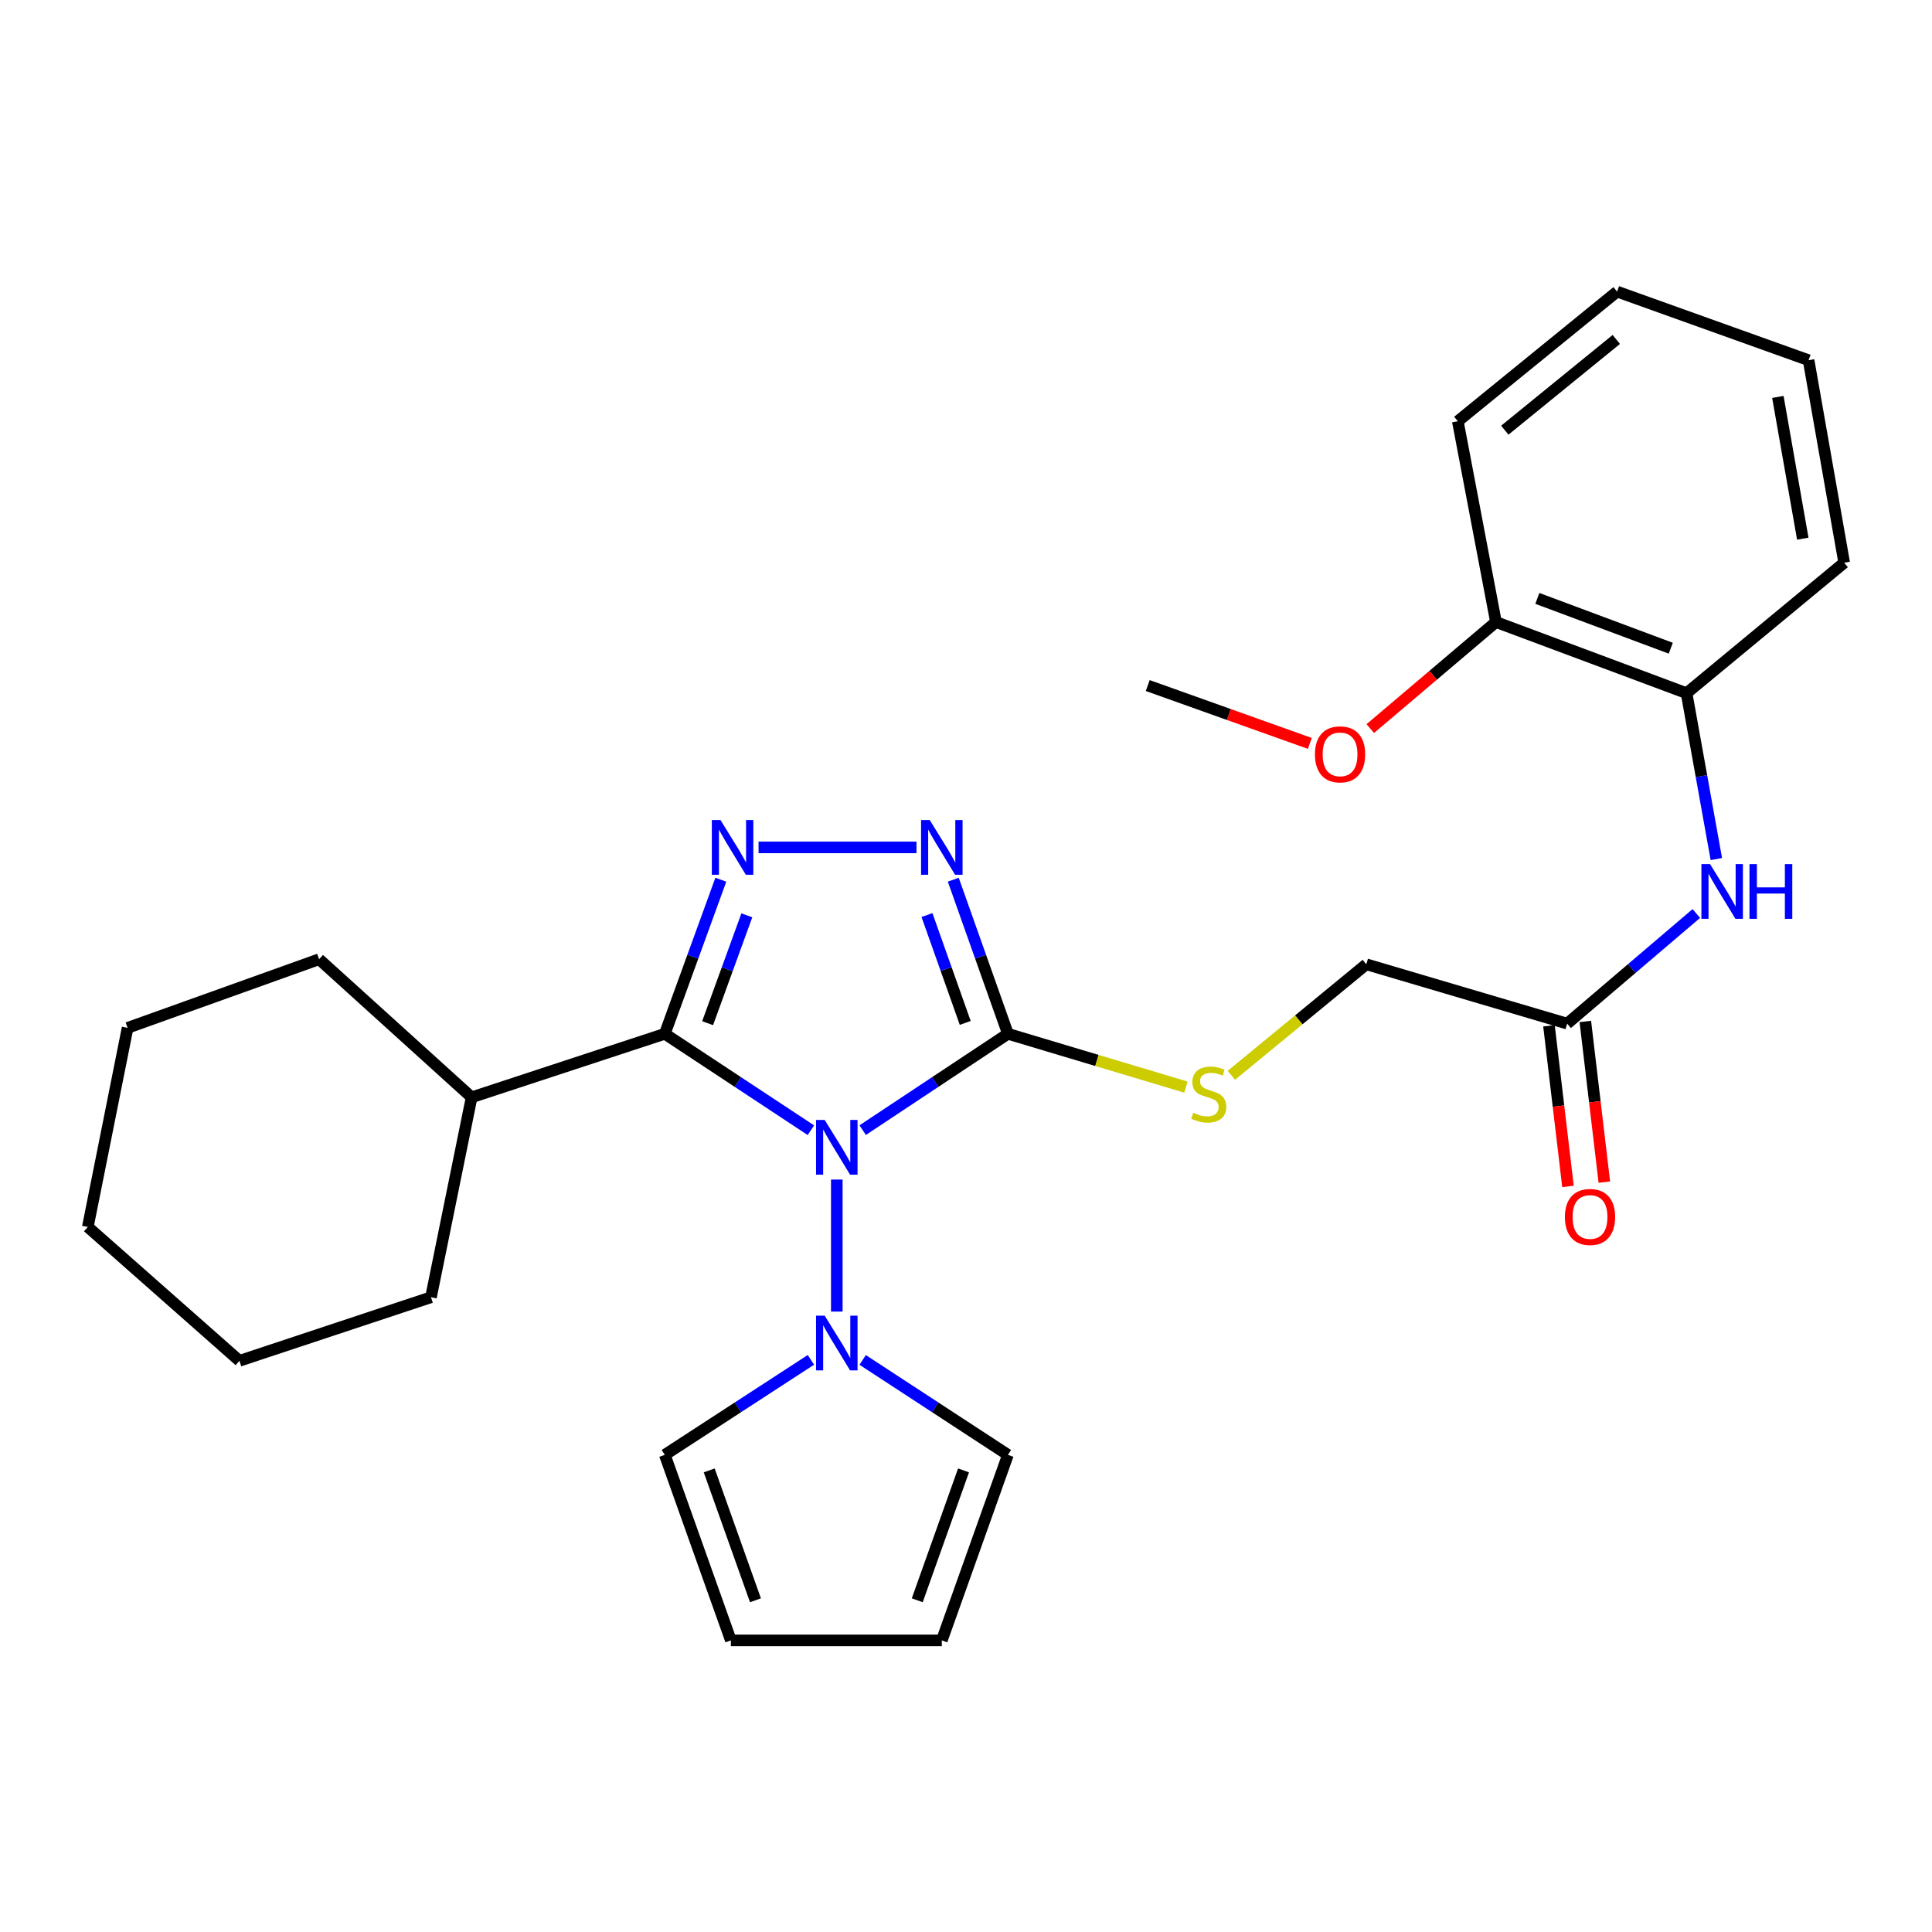 <?xml version='1.0' encoding='iso-8859-1'?>
<svg version='1.1' baseProfile='full'
              xmlns='http://www.w3.org/2000/svg'
                      xmlns:rdkit='http://www.rdkit.org/xml'
                      xmlns:xlink='http://www.w3.org/1999/xlink'
                  xml:space='preserve'
width='1000px' height='1000px' viewBox='0 0 1000 1000'>
<!-- END OF HEADER -->
<rect style='opacity:1.0;fill:#FFFFFF;stroke:none' width='1000' height='1000' x='0' y='0'> </rect>
<path class='bond-0' d='M 419.72,584.998 L 381.911,560.044' style='fill:none;fill-rule:evenodd;stroke:#0000FF;stroke-width:6px;stroke-linecap:butt;stroke-linejoin:miter;stroke-opacity:1' />
<path class='bond-0' d='M 381.911,560.044 L 344.102,535.09' style='fill:none;fill-rule:evenodd;stroke:#000000;stroke-width:6px;stroke-linecap:butt;stroke-linejoin:miter;stroke-opacity:1' />
<path class='bond-1' d='M 446.524,584.96 L 484.116,560.025' style='fill:none;fill-rule:evenodd;stroke:#0000FF;stroke-width:6px;stroke-linecap:butt;stroke-linejoin:miter;stroke-opacity:1' />
<path class='bond-1' d='M 484.116,560.025 L 521.709,535.09' style='fill:none;fill-rule:evenodd;stroke:#000000;stroke-width:6px;stroke-linecap:butt;stroke-linejoin:miter;stroke-opacity:1' />
<path class='bond-4' d='M 433.126,610.539 L 433.126,678.871' style='fill:none;fill-rule:evenodd;stroke:#0000FF;stroke-width:6px;stroke-linecap:butt;stroke-linejoin:miter;stroke-opacity:1' />
<path class='bond-2' d='M 344.102,535.09 L 358.6,495.214' style='fill:none;fill-rule:evenodd;stroke:#000000;stroke-width:6px;stroke-linecap:butt;stroke-linejoin:miter;stroke-opacity:1' />
<path class='bond-2' d='M 358.6,495.214 L 373.099,455.338' style='fill:none;fill-rule:evenodd;stroke:#0000FF;stroke-width:6px;stroke-linecap:butt;stroke-linejoin:miter;stroke-opacity:1' />
<path class='bond-2' d='M 366.261,529.602 L 376.41,501.689' style='fill:none;fill-rule:evenodd;stroke:#000000;stroke-width:6px;stroke-linecap:butt;stroke-linejoin:miter;stroke-opacity:1' />
<path class='bond-2' d='M 376.41,501.689 L 386.559,473.776' style='fill:none;fill-rule:evenodd;stroke:#0000FF;stroke-width:6px;stroke-linecap:butt;stroke-linejoin:miter;stroke-opacity:1' />
<path class='bond-11' d='M 344.102,535.09 L 244.117,567.969' style='fill:none;fill-rule:evenodd;stroke:#000000;stroke-width:6px;stroke-linecap:butt;stroke-linejoin:miter;stroke-opacity:1' />
<path class='bond-3' d='M 521.709,535.09 L 507.561,495.21' style='fill:none;fill-rule:evenodd;stroke:#000000;stroke-width:6px;stroke-linecap:butt;stroke-linejoin:miter;stroke-opacity:1' />
<path class='bond-3' d='M 507.561,495.21 L 493.414,455.331' style='fill:none;fill-rule:evenodd;stroke:#0000FF;stroke-width:6px;stroke-linecap:butt;stroke-linejoin:miter;stroke-opacity:1' />
<path class='bond-3' d='M 499.605,529.462 L 489.701,501.546' style='fill:none;fill-rule:evenodd;stroke:#000000;stroke-width:6px;stroke-linecap:butt;stroke-linejoin:miter;stroke-opacity:1' />
<path class='bond-3' d='M 489.701,501.546 L 479.798,473.63' style='fill:none;fill-rule:evenodd;stroke:#0000FF;stroke-width:6px;stroke-linecap:butt;stroke-linejoin:miter;stroke-opacity:1' />
<path class='bond-5' d='M 521.709,535.09 L 567.779,548.889' style='fill:none;fill-rule:evenodd;stroke:#000000;stroke-width:6px;stroke-linecap:butt;stroke-linejoin:miter;stroke-opacity:1' />
<path class='bond-5' d='M 567.779,548.889 L 613.849,562.689' style='fill:none;fill-rule:evenodd;stroke:#CCCC00;stroke-width:6px;stroke-linecap:butt;stroke-linejoin:miter;stroke-opacity:1' />
<path class='bond-28' d='M 392.628,438.611 L 474.371,438.611' style='fill:none;fill-rule:evenodd;stroke:#0000FF;stroke-width:6px;stroke-linecap:butt;stroke-linejoin:miter;stroke-opacity:1' />
<path class='bond-9' d='M 419.732,703.856 L 381.917,728.443' style='fill:none;fill-rule:evenodd;stroke:#0000FF;stroke-width:6px;stroke-linecap:butt;stroke-linejoin:miter;stroke-opacity:1' />
<path class='bond-9' d='M 381.917,728.443 L 344.102,753.029' style='fill:none;fill-rule:evenodd;stroke:#000000;stroke-width:6px;stroke-linecap:butt;stroke-linejoin:miter;stroke-opacity:1' />
<path class='bond-10' d='M 446.512,703.893 L 484.11,728.461' style='fill:none;fill-rule:evenodd;stroke:#0000FF;stroke-width:6px;stroke-linecap:butt;stroke-linejoin:miter;stroke-opacity:1' />
<path class='bond-10' d='M 484.11,728.461 L 521.709,753.029' style='fill:none;fill-rule:evenodd;stroke:#000000;stroke-width:6px;stroke-linecap:butt;stroke-linejoin:miter;stroke-opacity:1' />
<path class='bond-16' d='M 637.361,556.578 L 672.281,527.847' style='fill:none;fill-rule:evenodd;stroke:#CCCC00;stroke-width:6px;stroke-linecap:butt;stroke-linejoin:miter;stroke-opacity:1' />
<path class='bond-16' d='M 672.281,527.847 L 707.201,499.116' style='fill:none;fill-rule:evenodd;stroke:#000000;stroke-width:6px;stroke-linecap:butt;stroke-linejoin:miter;stroke-opacity:1' />
<path class='bond-6' d='M 878.012,472.829 L 844.583,501.327' style='fill:none;fill-rule:evenodd;stroke:#0000FF;stroke-width:6px;stroke-linecap:butt;stroke-linejoin:miter;stroke-opacity:1' />
<path class='bond-6' d='M 844.583,501.327 L 811.154,529.826' style='fill:none;fill-rule:evenodd;stroke:#000000;stroke-width:6px;stroke-linecap:butt;stroke-linejoin:miter;stroke-opacity:1' />
<path class='bond-8' d='M 888.378,444.659 L 880.671,401.723' style='fill:none;fill-rule:evenodd;stroke:#0000FF;stroke-width:6px;stroke-linecap:butt;stroke-linejoin:miter;stroke-opacity:1' />
<path class='bond-8' d='M 880.671,401.723 L 872.964,358.788' style='fill:none;fill-rule:evenodd;stroke:#000000;stroke-width:6px;stroke-linecap:butt;stroke-linejoin:miter;stroke-opacity:1' />
<path class='bond-7' d='M 811.154,529.826 L 707.201,499.116' style='fill:none;fill-rule:evenodd;stroke:#000000;stroke-width:6px;stroke-linecap:butt;stroke-linejoin:miter;stroke-opacity:1' />
<path class='bond-15' d='M 801.745,530.939 L 806.665,572.518' style='fill:none;fill-rule:evenodd;stroke:#000000;stroke-width:6px;stroke-linecap:butt;stroke-linejoin:miter;stroke-opacity:1' />
<path class='bond-15' d='M 806.665,572.518 L 811.586,614.097' style='fill:none;fill-rule:evenodd;stroke:#FF0000;stroke-width:6px;stroke-linecap:butt;stroke-linejoin:miter;stroke-opacity:1' />
<path class='bond-15' d='M 820.564,528.712 L 825.484,570.291' style='fill:none;fill-rule:evenodd;stroke:#000000;stroke-width:6px;stroke-linecap:butt;stroke-linejoin:miter;stroke-opacity:1' />
<path class='bond-15' d='M 825.484,570.291 L 830.405,611.87' style='fill:none;fill-rule:evenodd;stroke:#FF0000;stroke-width:6px;stroke-linecap:butt;stroke-linejoin:miter;stroke-opacity:1' />
<path class='bond-12' d='M 872.964,358.788 L 774.306,321.961' style='fill:none;fill-rule:evenodd;stroke:#000000;stroke-width:6px;stroke-linecap:butt;stroke-linejoin:miter;stroke-opacity:1' />
<path class='bond-12' d='M 864.793,335.51 L 795.732,309.732' style='fill:none;fill-rule:evenodd;stroke:#000000;stroke-width:6px;stroke-linecap:butt;stroke-linejoin:miter;stroke-opacity:1' />
<path class='bond-18' d='M 872.964,358.788 L 954.545,291.262' style='fill:none;fill-rule:evenodd;stroke:#000000;stroke-width:6px;stroke-linecap:butt;stroke-linejoin:miter;stroke-opacity:1' />
<path class='bond-14' d='M 344.102,753.029 L 378.307,849.066' style='fill:none;fill-rule:evenodd;stroke:#000000;stroke-width:6px;stroke-linecap:butt;stroke-linejoin:miter;stroke-opacity:1' />
<path class='bond-14' d='M 367.084,761.077 L 391.028,828.302' style='fill:none;fill-rule:evenodd;stroke:#000000;stroke-width:6px;stroke-linecap:butt;stroke-linejoin:miter;stroke-opacity:1' />
<path class='bond-13' d='M 521.709,753.029 L 487.482,849.066' style='fill:none;fill-rule:evenodd;stroke:#000000;stroke-width:6px;stroke-linecap:butt;stroke-linejoin:miter;stroke-opacity:1' />
<path class='bond-13' d='M 498.724,761.073 L 474.766,828.298' style='fill:none;fill-rule:evenodd;stroke:#000000;stroke-width:6px;stroke-linecap:butt;stroke-linejoin:miter;stroke-opacity:1' />
<path class='bond-20' d='M 244.117,567.969 L 223.072,671.459' style='fill:none;fill-rule:evenodd;stroke:#000000;stroke-width:6px;stroke-linecap:butt;stroke-linejoin:miter;stroke-opacity:1' />
<path class='bond-21' d='M 244.117,567.969 L 165.168,496.494' style='fill:none;fill-rule:evenodd;stroke:#000000;stroke-width:6px;stroke-linecap:butt;stroke-linejoin:miter;stroke-opacity:1' />
<path class='bond-17' d='M 774.306,321.961 L 741.78,349.535' style='fill:none;fill-rule:evenodd;stroke:#000000;stroke-width:6px;stroke-linecap:butt;stroke-linejoin:miter;stroke-opacity:1' />
<path class='bond-17' d='M 741.78,349.535 L 709.254,377.109' style='fill:none;fill-rule:evenodd;stroke:#FF0000;stroke-width:6px;stroke-linecap:butt;stroke-linejoin:miter;stroke-opacity:1' />
<path class='bond-19' d='M 774.306,321.961 L 754.556,218.029' style='fill:none;fill-rule:evenodd;stroke:#000000;stroke-width:6px;stroke-linecap:butt;stroke-linejoin:miter;stroke-opacity:1' />
<path class='bond-29' d='M 487.482,849.066 L 378.307,849.066' style='fill:none;fill-rule:evenodd;stroke:#000000;stroke-width:6px;stroke-linecap:butt;stroke-linejoin:miter;stroke-opacity:1' />
<path class='bond-22' d='M 677.967,384.789 L 636.017,369.814' style='fill:none;fill-rule:evenodd;stroke:#FF0000;stroke-width:6px;stroke-linecap:butt;stroke-linejoin:miter;stroke-opacity:1' />
<path class='bond-22' d='M 636.017,369.814 L 594.067,354.84' style='fill:none;fill-rule:evenodd;stroke:#000000;stroke-width:6px;stroke-linecap:butt;stroke-linejoin:miter;stroke-opacity:1' />
<path class='bond-23' d='M 954.545,291.262 L 936.121,186.445' style='fill:none;fill-rule:evenodd;stroke:#000000;stroke-width:6px;stroke-linecap:butt;stroke-linejoin:miter;stroke-opacity:1' />
<path class='bond-23' d='M 933.118,278.82 L 920.221,205.448' style='fill:none;fill-rule:evenodd;stroke:#000000;stroke-width:6px;stroke-linecap:butt;stroke-linejoin:miter;stroke-opacity:1' />
<path class='bond-31' d='M 754.556,218.029 L 837.001,150.934' style='fill:none;fill-rule:evenodd;stroke:#000000;stroke-width:6px;stroke-linecap:butt;stroke-linejoin:miter;stroke-opacity:1' />
<path class='bond-31' d='M 778.884,222.663 L 836.596,175.697' style='fill:none;fill-rule:evenodd;stroke:#000000;stroke-width:6px;stroke-linecap:butt;stroke-linejoin:miter;stroke-opacity:1' />
<path class='bond-26' d='M 223.072,671.459 L 123.93,704.359' style='fill:none;fill-rule:evenodd;stroke:#000000;stroke-width:6px;stroke-linecap:butt;stroke-linejoin:miter;stroke-opacity:1' />
<path class='bond-25' d='M 165.168,496.494 L 66.047,532.016' style='fill:none;fill-rule:evenodd;stroke:#000000;stroke-width:6px;stroke-linecap:butt;stroke-linejoin:miter;stroke-opacity:1' />
<path class='bond-24' d='M 936.121,186.445 L 837.001,150.934' style='fill:none;fill-rule:evenodd;stroke:#000000;stroke-width:6px;stroke-linecap:butt;stroke-linejoin:miter;stroke-opacity:1' />
<path class='bond-27' d='M 66.047,532.016 L 45.455,635.074' style='fill:none;fill-rule:evenodd;stroke:#000000;stroke-width:6px;stroke-linecap:butt;stroke-linejoin:miter;stroke-opacity:1' />
<path class='bond-30' d='M 123.93,704.359 L 45.455,635.074' style='fill:none;fill-rule:evenodd;stroke:#000000;stroke-width:6px;stroke-linecap:butt;stroke-linejoin:miter;stroke-opacity:1' />
<path  class='atom-0' d='M 426.866 579.686
L 436.146 594.686
Q 437.066 596.166, 438.546 598.846
Q 440.026 601.526, 440.106 601.686
L 440.106 579.686
L 443.866 579.686
L 443.866 608.006
L 439.986 608.006
L 430.026 591.606
Q 428.866 589.686, 427.626 587.486
Q 426.426 585.286, 426.066 584.606
L 426.066 608.006
L 422.386 608.006
L 422.386 579.686
L 426.866 579.686
' fill='#0000FF'/>
<path  class='atom-3' d='M 372.921 424.451
L 382.201 439.451
Q 383.121 440.931, 384.601 443.611
Q 386.081 446.291, 386.161 446.451
L 386.161 424.451
L 389.921 424.451
L 389.921 452.771
L 386.041 452.771
L 376.081 436.371
Q 374.921 434.451, 373.681 432.251
Q 372.481 430.051, 372.121 429.371
L 372.121 452.771
L 368.441 452.771
L 368.441 424.451
L 372.921 424.451
' fill='#0000FF'/>
<path  class='atom-4' d='M 481.222 424.451
L 490.502 439.451
Q 491.422 440.931, 492.902 443.611
Q 494.382 446.291, 494.462 446.451
L 494.462 424.451
L 498.222 424.451
L 498.222 452.771
L 494.342 452.771
L 484.382 436.371
Q 483.222 434.451, 481.982 432.251
Q 480.782 430.051, 480.422 429.371
L 480.422 452.771
L 476.742 452.771
L 476.742 424.451
L 481.222 424.451
' fill='#0000FF'/>
<path  class='atom-5' d='M 426.866 680.987
L 436.146 695.987
Q 437.066 697.467, 438.546 700.147
Q 440.026 702.827, 440.106 702.987
L 440.106 680.987
L 443.866 680.987
L 443.866 709.307
L 439.986 709.307
L 430.026 692.907
Q 428.866 690.987, 427.626 688.787
Q 426.426 686.587, 426.066 685.907
L 426.066 709.307
L 422.386 709.307
L 422.386 680.987
L 426.866 680.987
' fill='#0000FF'/>
<path  class='atom-6' d='M 617.641 575.941
Q 617.961 576.061, 619.281 576.621
Q 620.601 577.181, 622.041 577.541
Q 623.521 577.861, 624.961 577.861
Q 627.641 577.861, 629.201 576.581
Q 630.761 575.261, 630.761 572.981
Q 630.761 571.421, 629.961 570.461
Q 629.201 569.501, 628.001 568.981
Q 626.801 568.461, 624.801 567.861
Q 622.281 567.101, 620.761 566.381
Q 619.281 565.661, 618.201 564.141
Q 617.161 562.621, 617.161 560.061
Q 617.161 556.501, 619.561 554.301
Q 622.001 552.101, 626.801 552.101
Q 630.081 552.101, 633.801 553.661
L 632.881 556.741
Q 629.481 555.341, 626.921 555.341
Q 624.161 555.341, 622.641 556.501
Q 621.121 557.621, 621.161 559.581
Q 621.161 561.101, 621.921 562.021
Q 622.721 562.941, 623.841 563.461
Q 625.001 563.981, 626.921 564.581
Q 629.481 565.381, 631.001 566.181
Q 632.521 566.981, 633.601 568.621
Q 634.721 570.221, 634.721 572.981
Q 634.721 576.901, 632.081 579.021
Q 629.481 581.101, 625.121 581.101
Q 622.601 581.101, 620.681 580.541
Q 618.801 580.021, 616.561 579.101
L 617.641 575.941
' fill='#CCCC00'/>
<path  class='atom-7' d='M 885.128 447.265
L 894.408 462.265
Q 895.328 463.745, 896.808 466.425
Q 898.288 469.105, 898.368 469.265
L 898.368 447.265
L 902.128 447.265
L 902.128 475.585
L 898.248 475.585
L 888.288 459.185
Q 887.128 457.265, 885.888 455.065
Q 884.688 452.865, 884.328 452.185
L 884.328 475.585
L 880.648 475.585
L 880.648 447.265
L 885.128 447.265
' fill='#0000FF'/>
<path  class='atom-7' d='M 905.528 447.265
L 909.368 447.265
L 909.368 459.305
L 923.848 459.305
L 923.848 447.265
L 927.688 447.265
L 927.688 475.585
L 923.848 475.585
L 923.848 462.505
L 909.368 462.505
L 909.368 475.585
L 905.528 475.585
L 905.528 447.265
' fill='#0000FF'/>
<path  class='atom-16' d='M 809.988 629.9
Q 809.988 623.1, 813.348 619.3
Q 816.708 615.5, 822.988 615.5
Q 829.268 615.5, 832.628 619.3
Q 835.988 623.1, 835.988 629.9
Q 835.988 636.78, 832.588 640.7
Q 829.188 644.58, 822.988 644.58
Q 816.748 644.58, 813.348 640.7
Q 809.988 636.82, 809.988 629.9
M 822.988 641.38
Q 827.308 641.38, 829.628 638.5
Q 831.988 635.58, 831.988 629.9
Q 831.988 624.34, 829.628 621.54
Q 827.308 618.7, 822.988 618.7
Q 818.668 618.7, 816.308 621.5
Q 813.988 624.3, 813.988 629.9
Q 813.988 635.62, 816.308 638.5
Q 818.668 641.38, 822.988 641.38
' fill='#FF0000'/>
<path  class='atom-18' d='M 680.61 390.452
Q 680.61 383.652, 683.97 379.852
Q 687.33 376.052, 693.61 376.052
Q 699.89 376.052, 703.25 379.852
Q 706.61 383.652, 706.61 390.452
Q 706.61 397.332, 703.21 401.252
Q 699.81 405.132, 693.61 405.132
Q 687.37 405.132, 683.97 401.252
Q 680.61 397.372, 680.61 390.452
M 693.61 401.932
Q 697.93 401.932, 700.25 399.052
Q 702.61 396.132, 702.61 390.452
Q 702.61 384.892, 700.25 382.092
Q 697.93 379.252, 693.61 379.252
Q 689.29 379.252, 686.93 382.052
Q 684.61 384.852, 684.61 390.452
Q 684.61 396.172, 686.93 399.052
Q 689.29 401.932, 693.61 401.932
' fill='#FF0000'/>
</svg>
